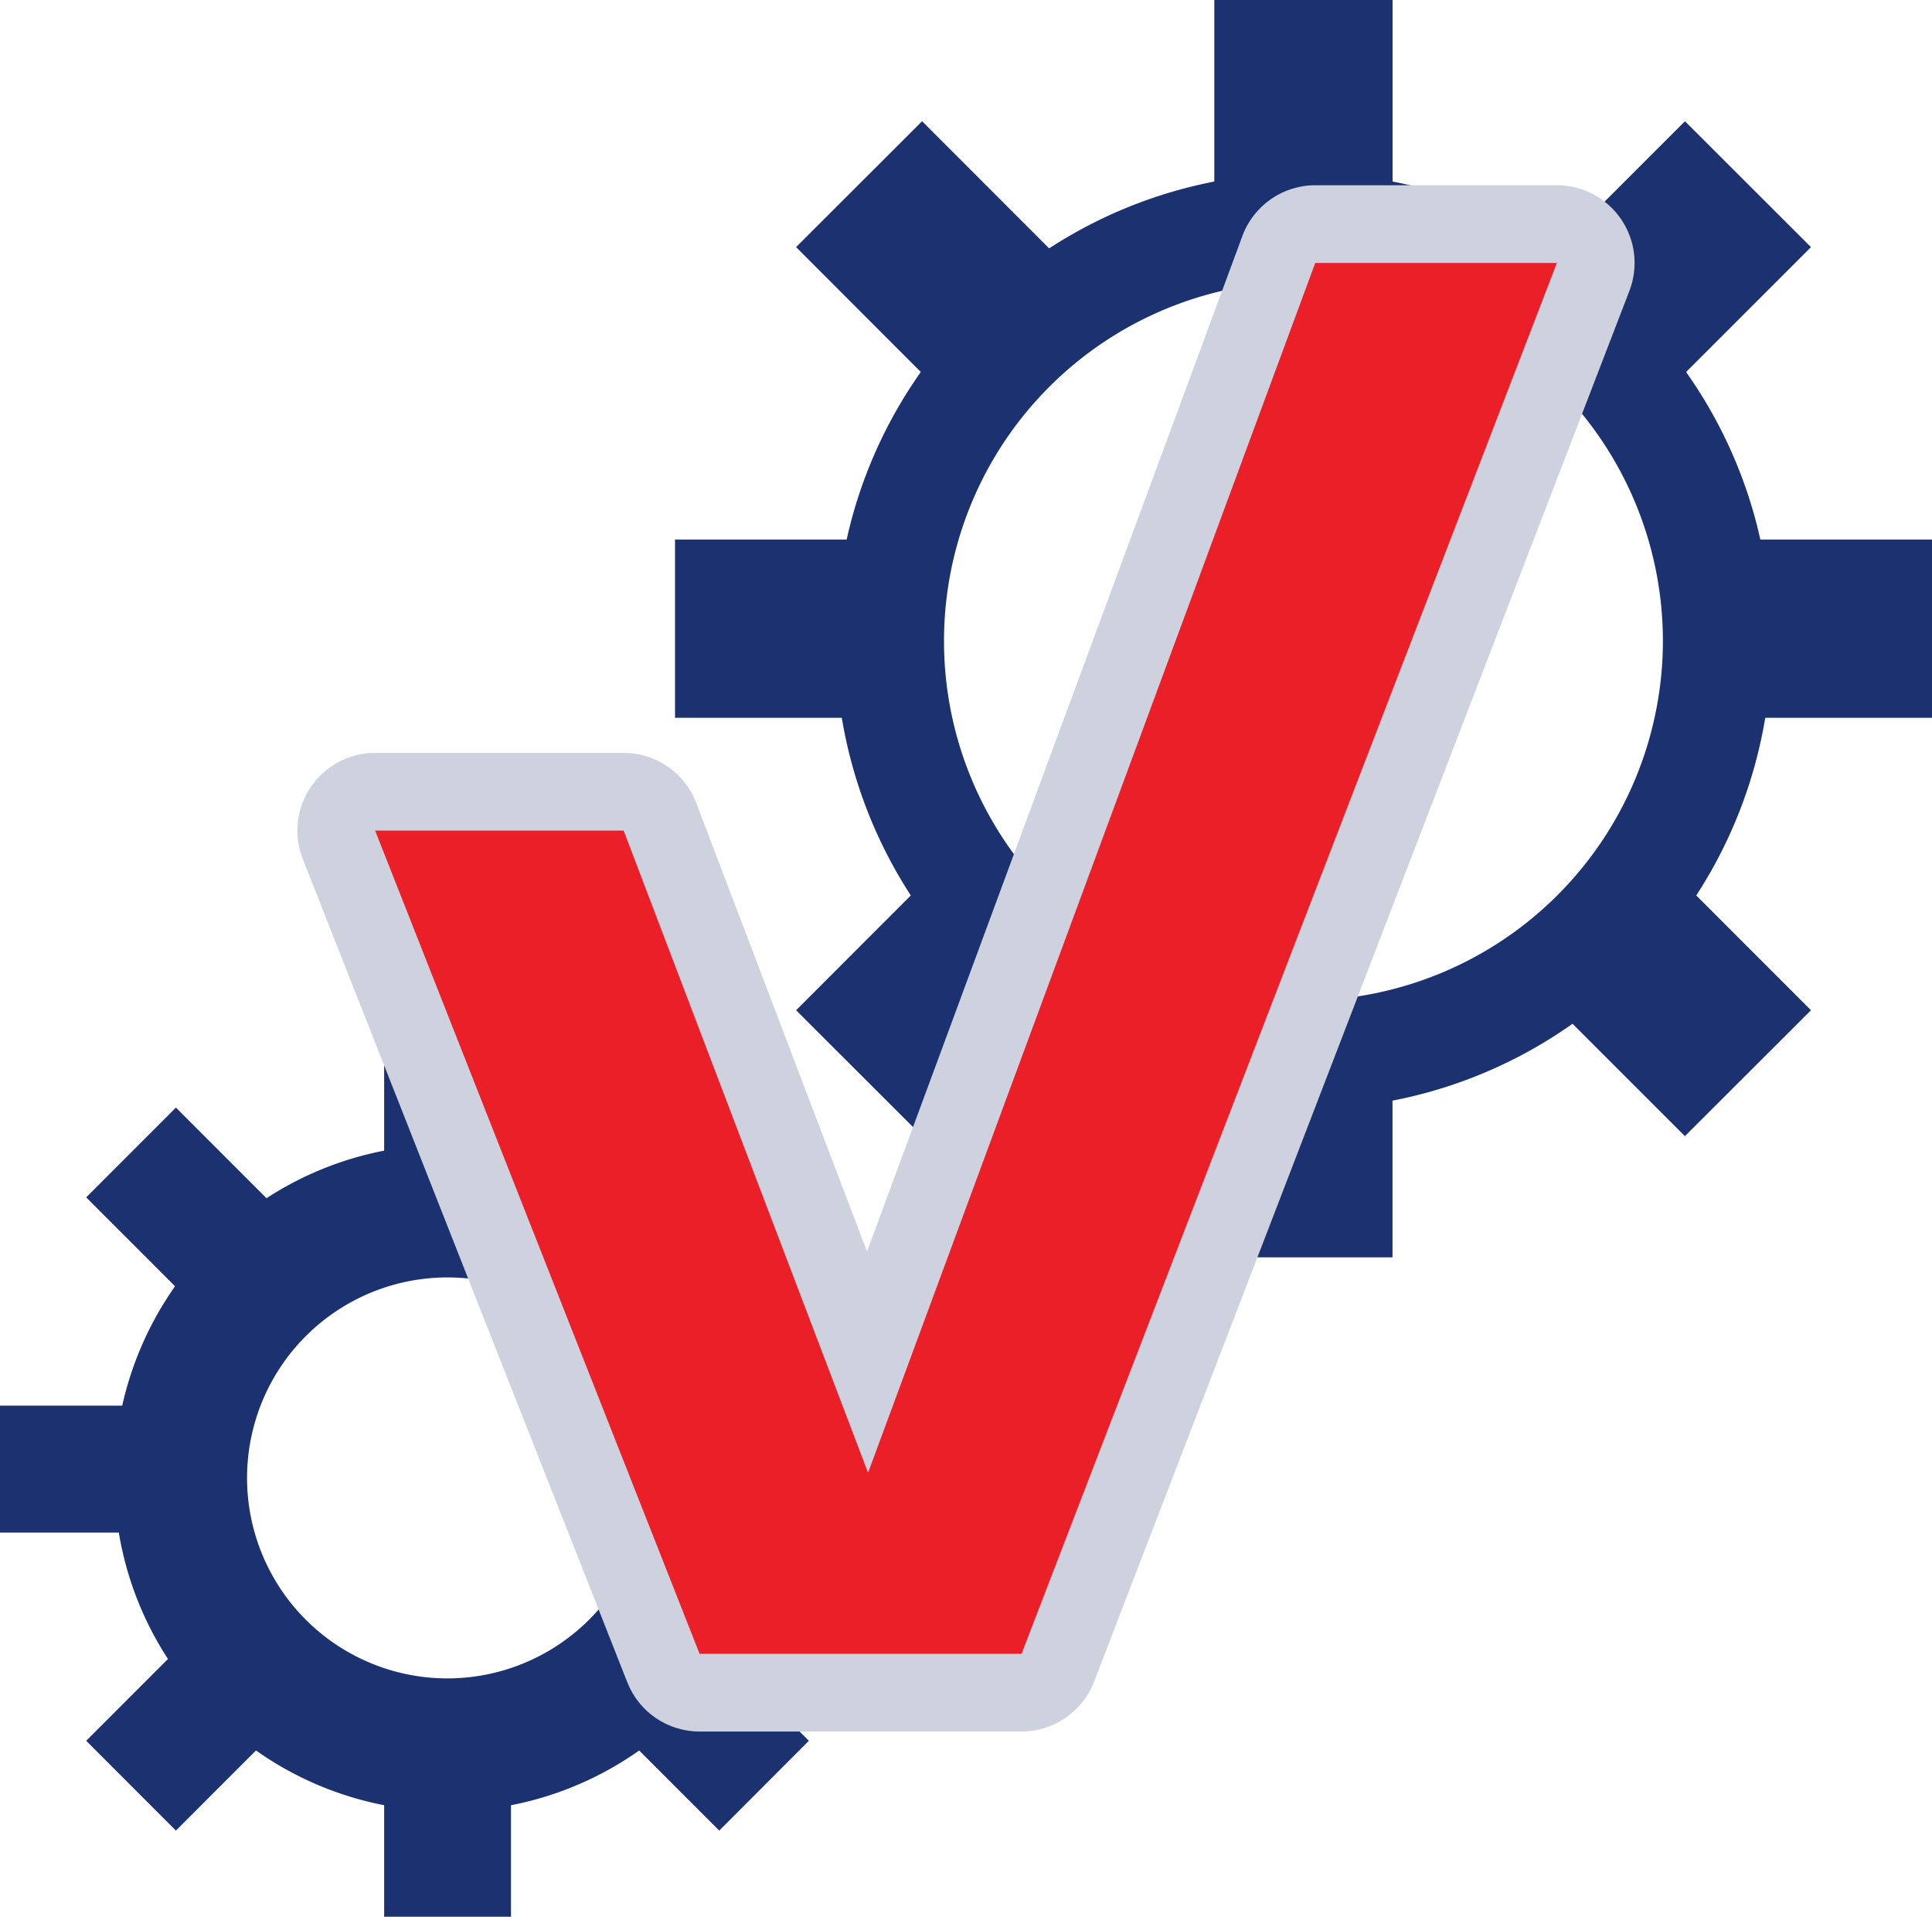<?xml version="1.0" encoding="UTF-8"?> <svg xmlns="http://www.w3.org/2000/svg" xmlns:xlink="http://www.w3.org/1999/xlink" width="124.337" height="123.328" viewBox="0 0 124.337 123.328"><defs><clipPath id="clip-path"><rect id="Rectangle_184" data-name="Rectangle 184" width="124.337" height="123.328" fill="none"></rect></clipPath></defs><g id="Group_124" data-name="Group 124" transform="translate(-909.988 -1279.672)"><g id="Group_123" data-name="Group 123" transform="translate(909.988 1279.672)"><g id="Group_122" data-name="Group 122" clip-path="url(#clip-path)"><path id="Path_2872" data-name="Path 2872" d="M107.288,46.184V34.719H96.242a29.876,29.876,0,0,0-4.78-10.783L99.5,15.9l-8.11-8.1-8.179,8.179a30.009,30.009,0,0,0-10.638-4.3V0H61.1V11.681a29.99,29.99,0,0,0-10.631,4.3L42.293,7.8l-8.108,8.1,8.026,8.034a29.891,29.891,0,0,0-4.773,10.783H26.393V46.184H37.126a30.007,30.007,0,0,0,4.442,11.431L34.185,65l8.108,8.1,7.232-7.232A29.84,29.84,0,0,0,61.1,70.816V80.9H72.569V70.816A29.869,29.869,0,0,0,84.154,65.87L91.386,73.1,99.5,65l-7.384-7.385a30,30,0,0,0,4.441-11.431ZM66.836,64.379A23.133,23.133,0,1,1,89.97,41.245,23.16,23.16,0,0,1,66.836,64.379" transform="translate(17.049)" fill="#1b3170"></path><path id="Path_2873" data-name="Path 2873" d="M57.609,72.814V64.649H49.741a21.385,21.385,0,0,0-3.4-7.68l5.713-5.72-5.767-5.776-5.83,5.83a21.374,21.374,0,0,0-7.571-3.06V39.926H24.723v8.317a21.313,21.313,0,0,0-7.571,3.06l-5.83-5.83L5.547,51.249l5.72,5.72a21.385,21.385,0,0,0-3.4,7.68H0v8.166H7.647a21.235,21.235,0,0,0,3.164,8.136L5.547,86.214l5.774,5.776,5.154-5.154a21.3,21.3,0,0,0,8.248,3.522v7.178h8.164V90.359a21.344,21.344,0,0,0,8.248-3.522l5.154,5.154,5.767-5.776L46.8,80.95a21.235,21.235,0,0,0,3.164-8.136ZM28.8,82.2a12.9,12.9,0,1,1,12.9-12.9A12.917,12.917,0,0,1,28.8,82.2" transform="translate(0 25.791)" fill="#1b3170"></path></g></g><g id="Path_2871" data-name="Path 2871" transform="translate(-1334.097 1259.031)" fill="#eb1f28" stroke-linecap="round" stroke-linejoin="round"><path d="M 2311.545 129.551 L 2309.828 129.551 L 2289.108 129.551 L 2287.407 129.551 L 2286.783 127.968 L 2265.9 74.999 L 2264.553 71.582 L 2268.226 71.582 L 2284.221 71.582 L 2285.945 71.582 L 2286.558 73.193 L 2299.917 108.284 L 2326.384 36.693 L 2326.988 35.06 L 2328.729 35.06 L 2344.281 35.06 L 2347.923 35.06 L 2346.615 38.458 L 2312.161 127.949 L 2311.545 129.551 Z" stroke="none"></path><path d="M 2328.729 37.56 L 2299.951 115.4 L 2284.221 74.082 L 2268.226 74.082 L 2289.108 127.051 L 2309.828 127.051 L 2344.281 37.56 L 2328.729 37.56 M 2328.729 32.56 L 2344.281 32.56 C 2345.929 32.56 2347.471 33.372 2348.404 34.73 C 2349.336 36.088 2349.54 37.819 2348.948 39.356 L 2314.495 128.847 C 2313.751 130.777 2311.897 132.051 2309.828 132.051 L 2289.108 132.051 C 2287.055 132.051 2285.21 130.795 2284.457 128.885 L 2263.574 75.916 C 2262.967 74.377 2263.161 72.637 2264.093 71.269 C 2265.024 69.901 2266.571 69.082 2268.226 69.082 L 2284.221 69.082 C 2286.297 69.082 2288.156 70.364 2288.894 72.303 L 2299.883 101.167 L 2324.04 35.826 C 2324.765 33.863 2326.636 32.56 2328.729 32.56 Z" stroke="none" fill="#ced2df"></path></g></g></svg> 